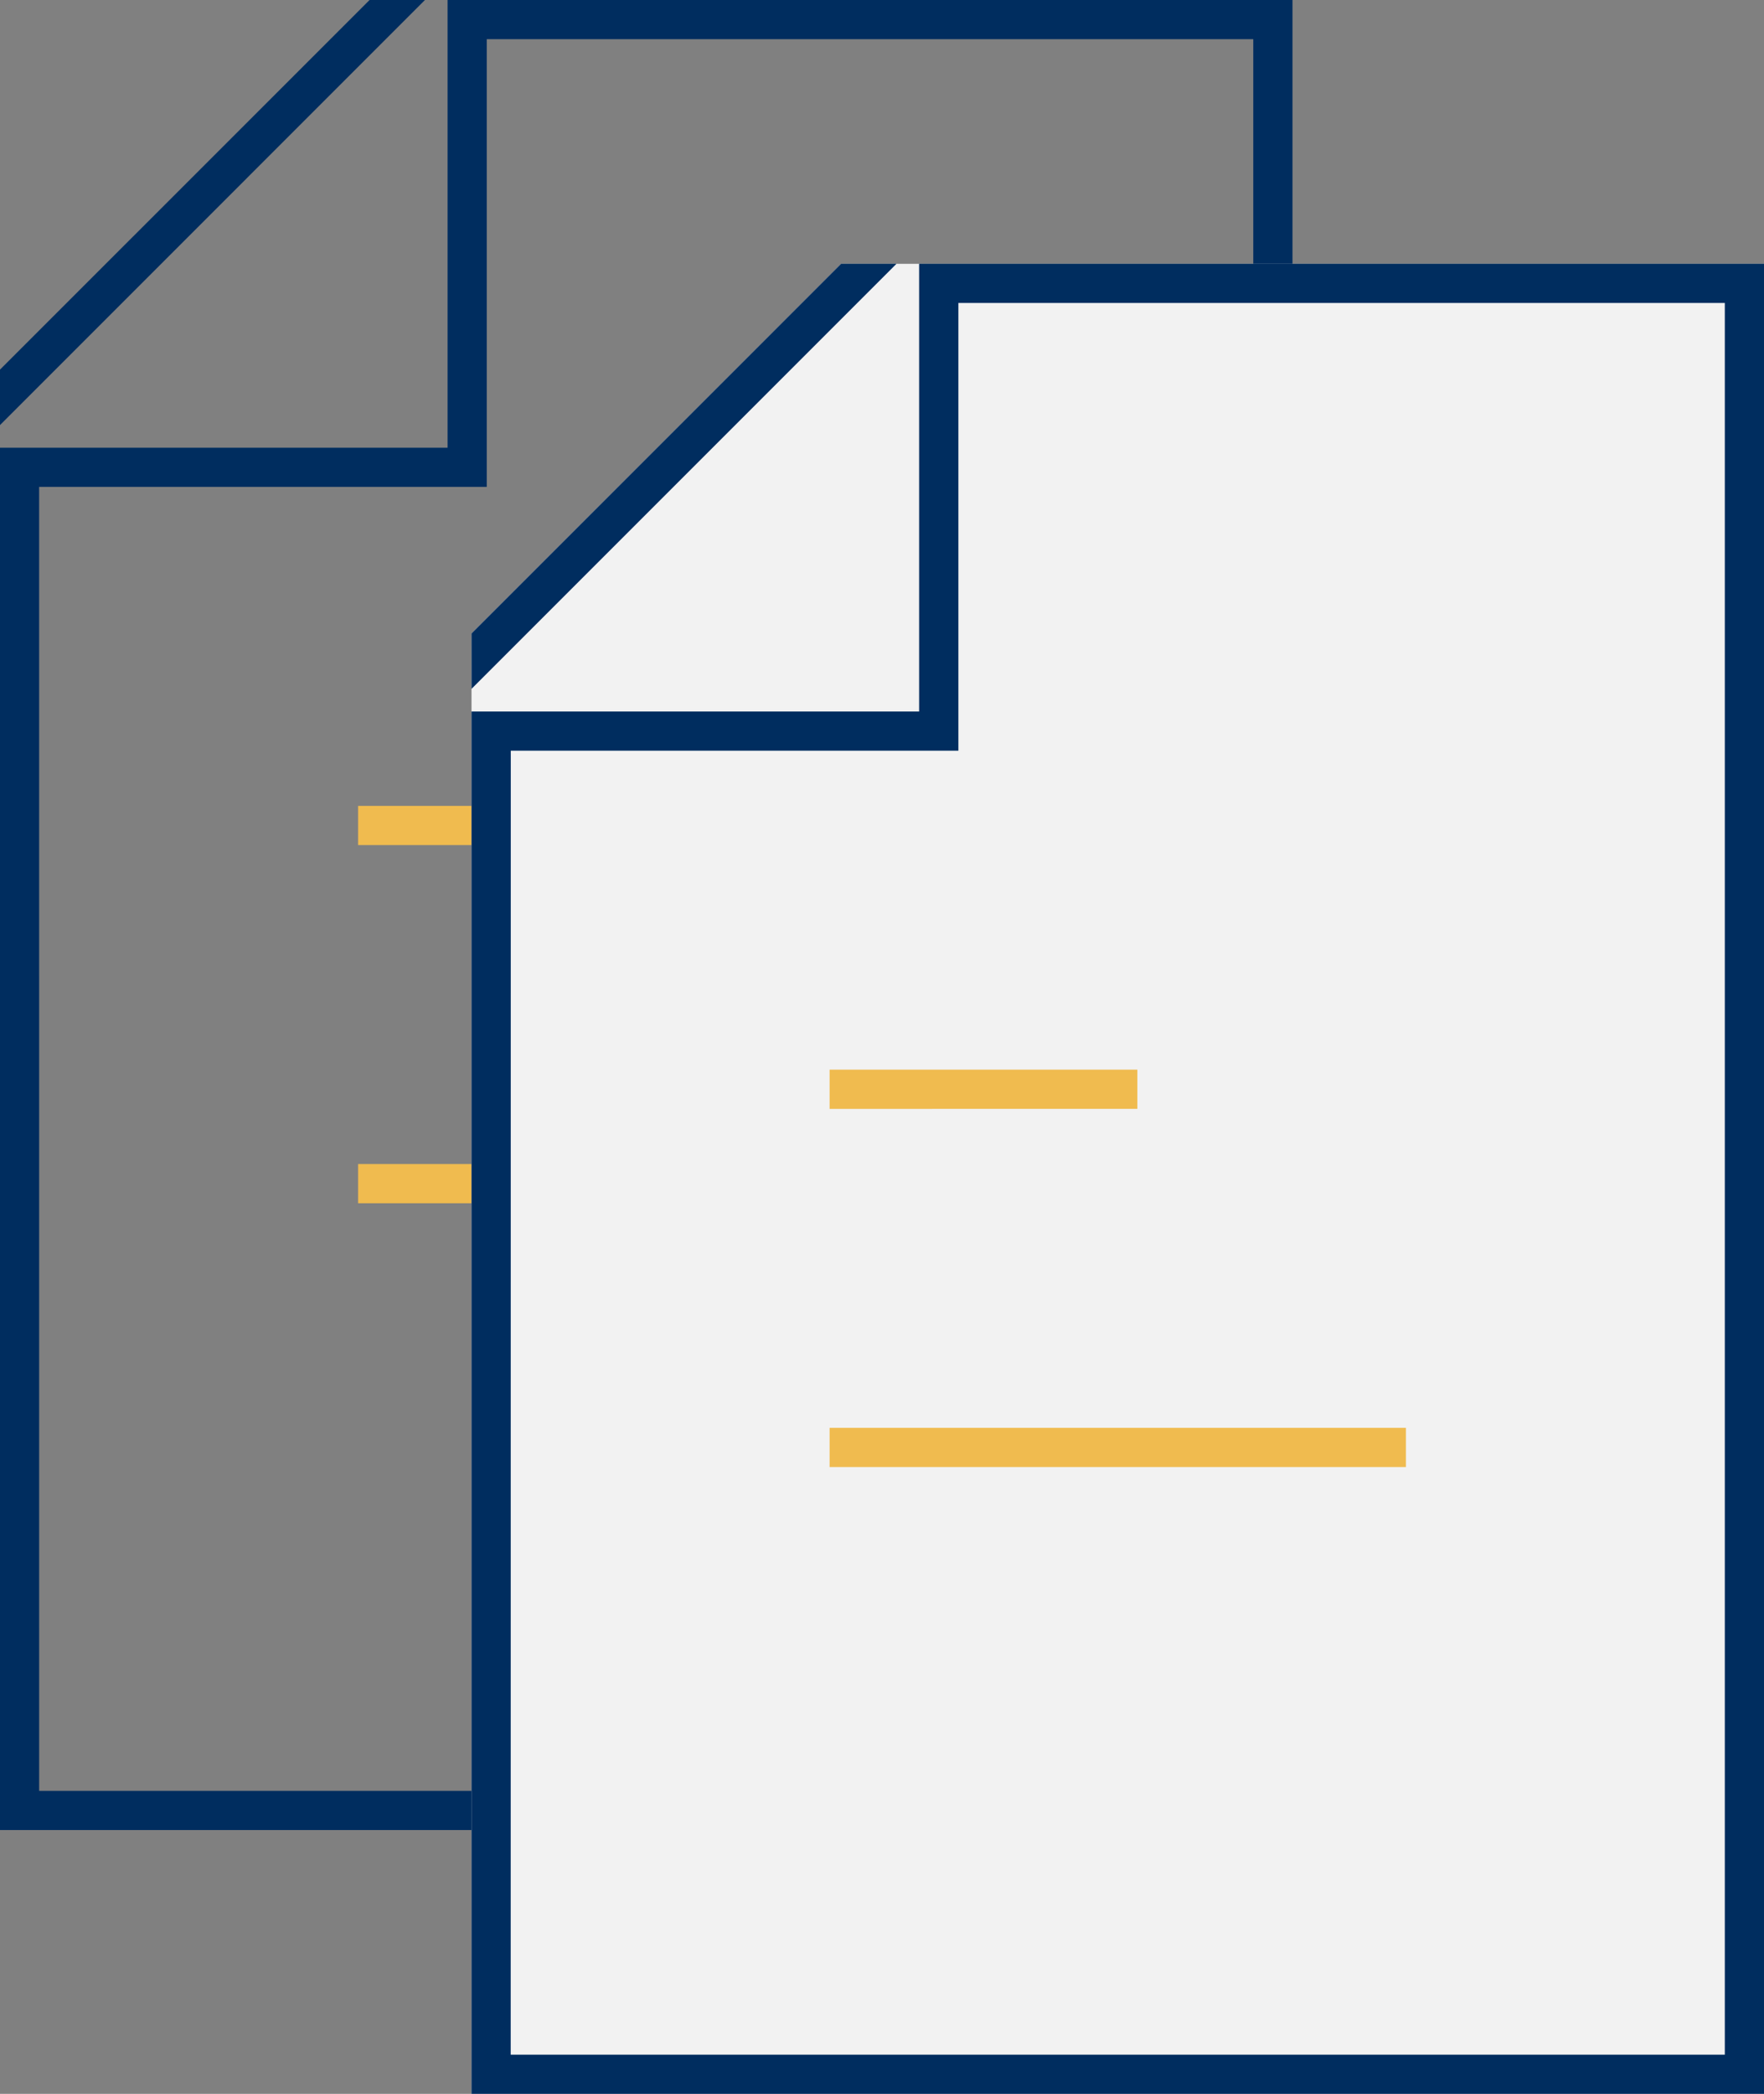 <svg xmlns="http://www.w3.org/2000/svg" width="72.295" height="85.794"><rect width="100%" height="100%" fill="#808080" stroke="none"/><g data-name="グループ 297"><g data-name="グループ 295"><path data-name="パス 357" d="M-.001 74.985v-56.64h18.345V0h34.627v74.985zm1.606-1.606h49.759V1.605H19.949V19.95H1.604zM-.001 15.146L15.146 0h2.27L0 17.417z" fill="#002d5f"/><path data-name="長方形 23" fill="#f0bb4f" d="M14.676 33.02h12.613v1.606H14.676z"/><path data-name="長方形 24" fill="#f0bb4f" d="M14.676 47.696h23.62v1.606h-23.62z"/></g><path data-name="パス 358" d="M19.324 25.955v59.839h52.972V10.809H34.471z" fill="#f2f2f2"/><g data-name="グループ 296"><path data-name="パス 359" d="M19.324 85.794V29.153h18.345V10.808h34.627v74.986zm1.606-1.606h49.759V12.414H39.278v18.345H20.933zm-1.606-58.233l15.147-15.147h2.27L19.325 28.225z" fill="#002d5f"/><path data-name="長方形 25" fill="#f0bb4f" d="M34 43.829h12.613v1.606H34z"/><path data-name="長方形 26" fill="#f0bb4f" d="M34 58.505h23.62v1.606H34z"/></g></g></svg>